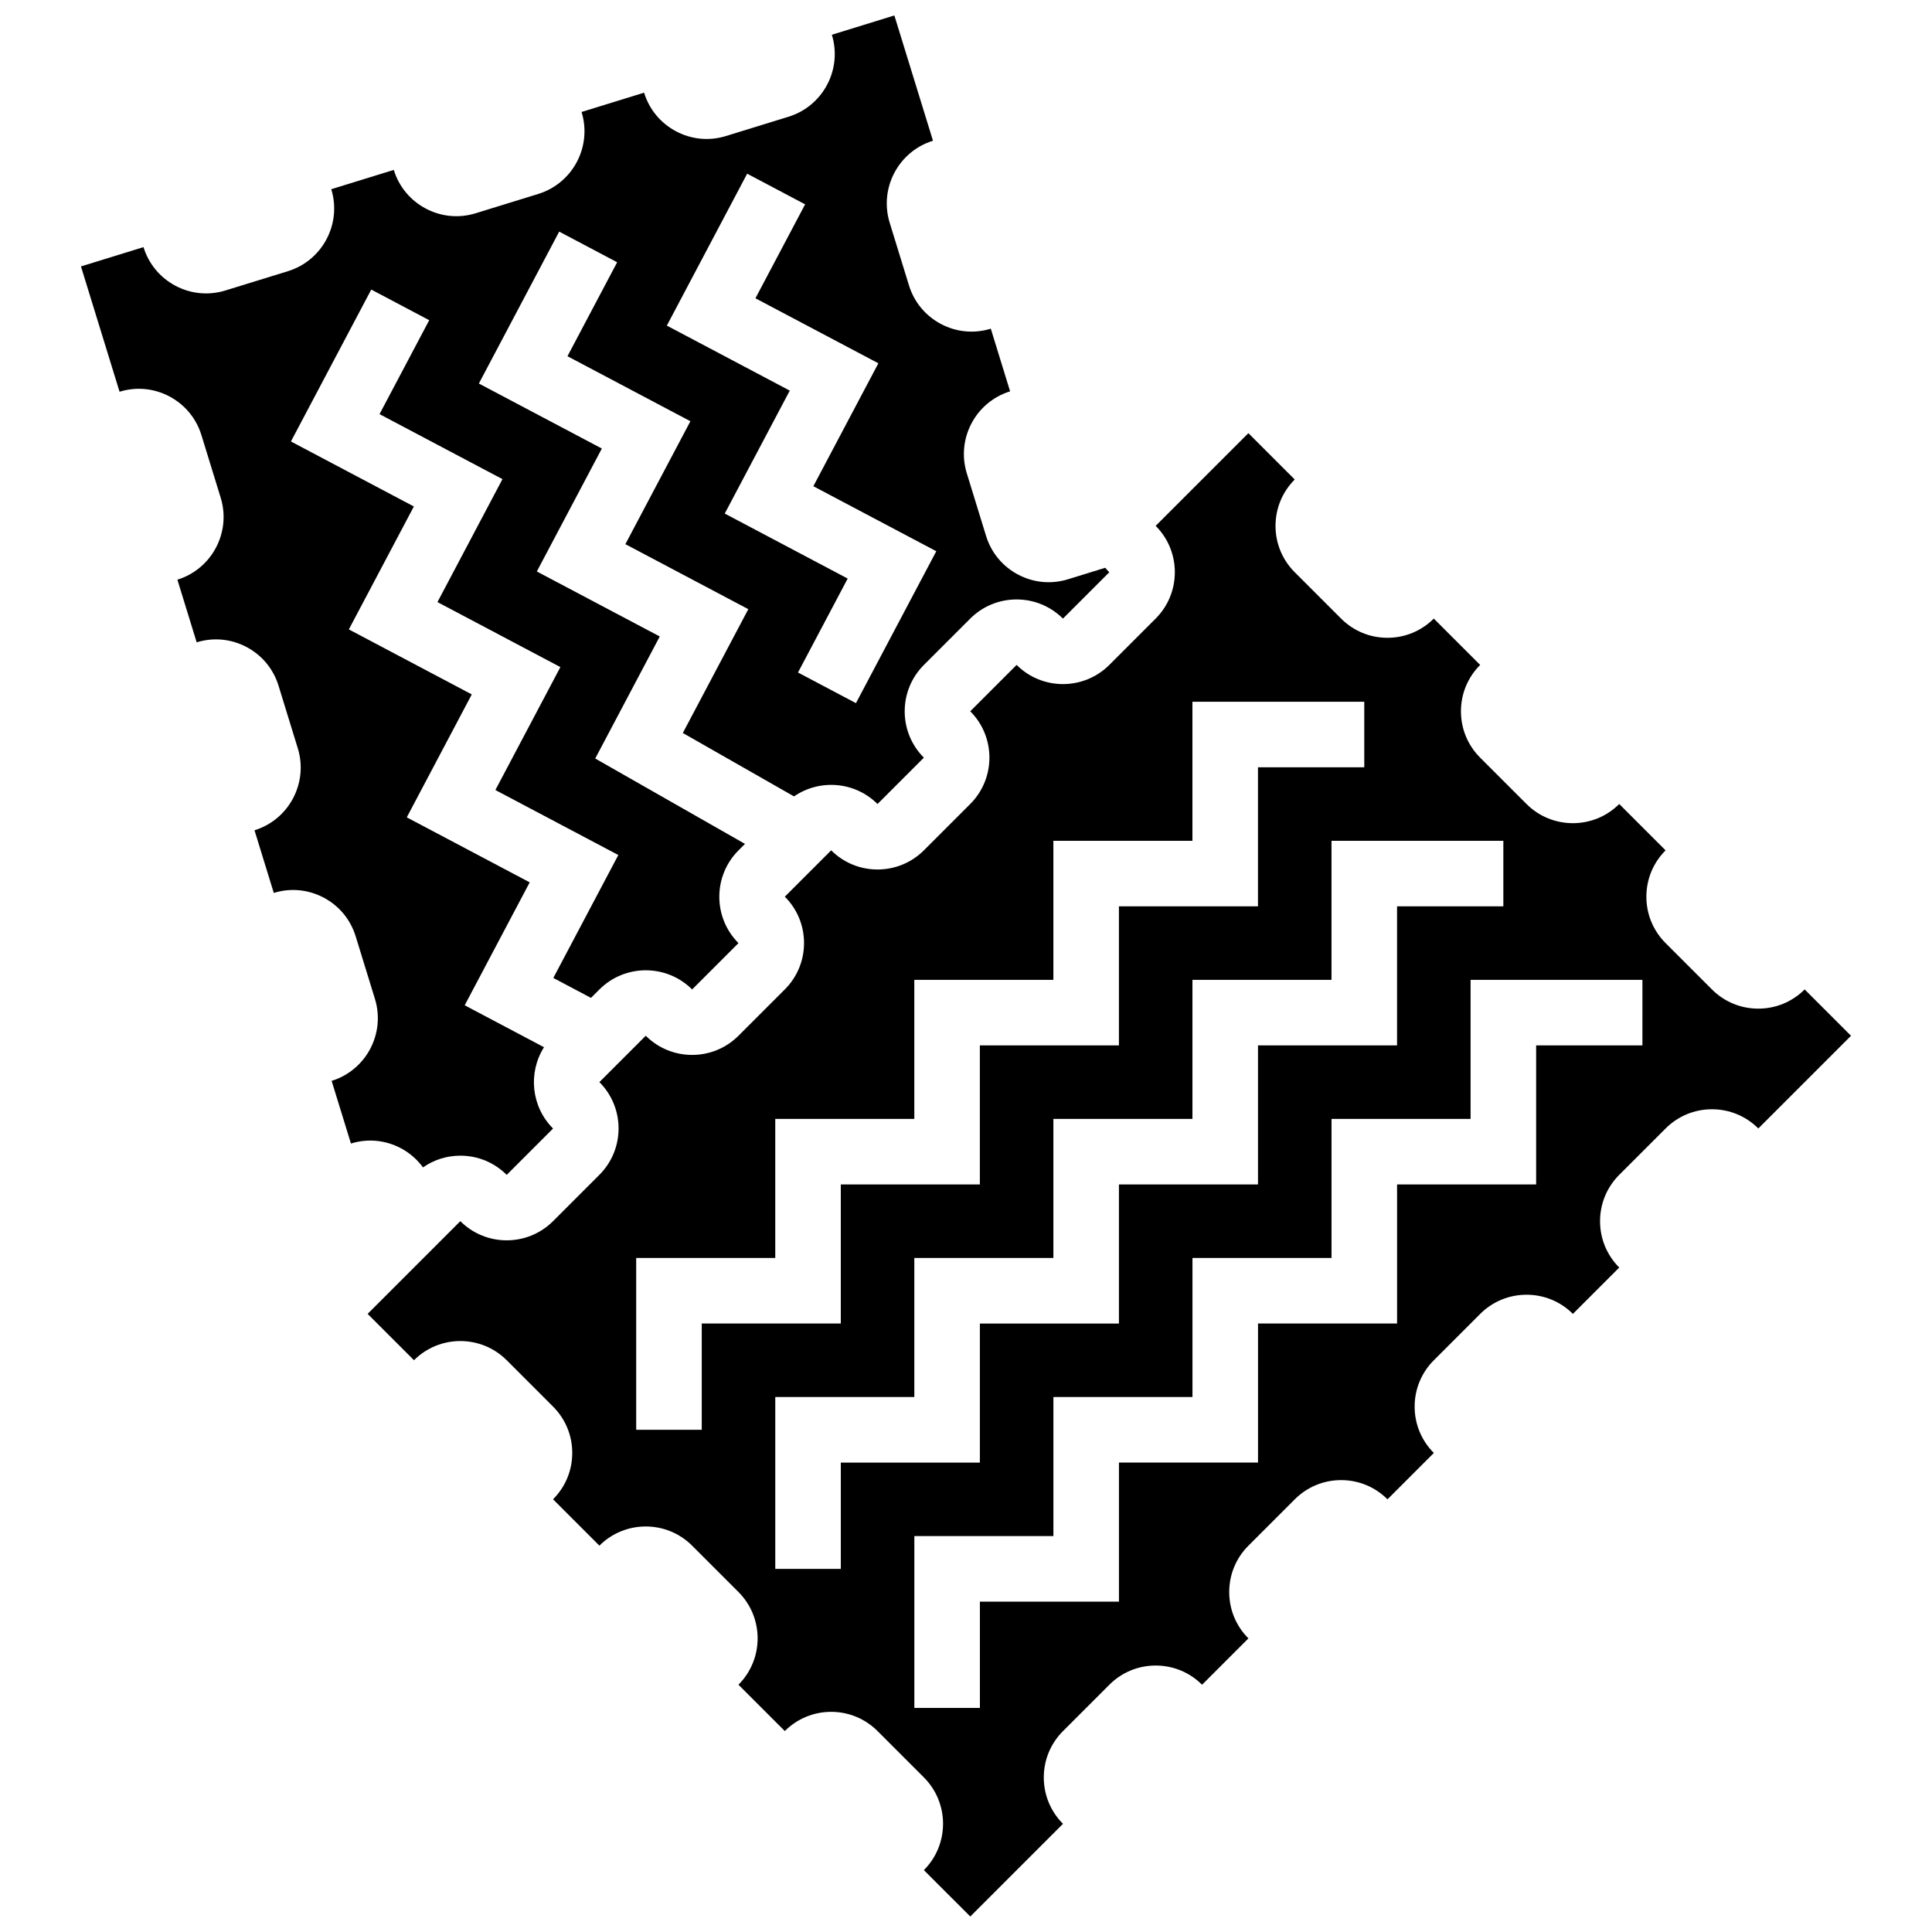 <?xml version="1.0" encoding="UTF-8"?>
<!-- Uploaded to: SVG Repo, www.svgrepo.com, Generator: SVG Repo Mixer Tools -->
<svg width="800px" height="800px" version="1.1" viewBox="144 144 512 512" xmlns="http://www.w3.org/2000/svg">
 <defs>
  <clipPath id="b">
   <path d="m165 148.09h273v307.91h-273z"/>
  </clipPath>
  <clipPath id="a">
   <path d="m241 258h394v393.9h-394z"/>
  </clipPath>
 </defs>
 <g>
  <g clip-path="url(#b)">
   <path d="m250.23 448.29c2.356 1.246 4.336 2.992 5.867 5.082 2.887-2.012 6.305-3.106 9.898-3.106 4.641 0 9.004 1.809 12.285 5.09l12.285-12.285c-5.84-5.84-6.633-14.836-2.398-21.547l-21.016-11.113 17.227-32.578-32.578-17.227 17.227-32.578-32.578-17.227 17.23-32.578-32.578-17.227 21.289-40.258 15.359 8.121-13.168 24.891 32.578 17.227-17.227 32.582 32.578 17.227-17.227 32.578 32.578 17.227-17.227 32.578 9.984 5.281 2.234-2.234c6.773-6.773 17.797-6.773 24.57 0l12.285-12.285c-6.773-6.773-6.773-17.797 0-24.566l1.723-1.723-39.688-22.629 17.102-32.34-32.578-17.227 17.23-32.578-32.59-17.23 21.289-40.258 15.359 8.121-13.168 24.902 32.578 17.227-17.23 32.578 32.578 17.227-17.355 32.816 29.469 16.805c6.762-4.656 16.113-3.992 22.125 2.019l12.285-12.285c-6.773-6.773-6.773-17.797 0-24.566l12.285-12.285c6.773-6.773 17.797-6.773 24.57 0l12.285-12.285c-0.379-0.379-0.734-0.777-1.074-1.188l-9.875 3.047c-4.434 1.367-9.137 0.926-13.234-1.246-4.098-2.172-7.109-5.809-8.473-10.242l-5.109-16.602c-2.816-9.152 2.332-18.891 11.477-21.715l-5.113-16.605c-4.418 1.367-9.117 0.926-13.219-1.246-4.098-2.172-7.109-5.809-8.473-10.242l-5.109-16.602c-2.816-9.152 2.332-18.895 11.477-21.715l-10.234-33.203-16.566 5.117c2.824 9.156-2.324 18.898-11.473 21.719l-16.582 5.117c-4.43 1.367-9.133 0.926-13.234-1.246-4.098-2.172-7.109-5.809-8.473-10.242l-16.566 5.117c2.824 9.156-2.324 18.895-11.469 21.719l-16.59 5.121c-4.434 1.367-9.137 0.926-13.234-1.246-4.098-2.172-7.109-5.809-8.473-10.242l-16.566 5.117c2.82 9.156-2.328 18.895-11.469 21.719l-16.582 5.117c-4.438 1.367-9.137 0.926-13.238-1.246-4.098-2.172-7.106-5.809-8.473-10.242l-16.57 5.117 10.227 33.207c4.418-1.371 9.117-0.926 13.219 1.246 4.098 2.172 7.109 5.809 8.473 10.242l5.109 16.602c2.816 9.152-2.332 18.895-11.477 21.715l5.113 16.605c4.418-1.371 9.117-0.926 13.219 1.246 4.098 2.172 7.109 5.809 8.473 10.242l5.109 16.602c2.816 9.152-2.332 18.895-11.477 21.715l5.113 16.605c4.418-1.371 9.117-0.926 13.223 1.246 4.098 2.172 7.106 5.809 8.473 10.242l5.109 16.602c2.816 9.152-2.332 18.895-11.477 21.715l5.117 16.605c4.422-1.371 9.121-0.93 13.223 1.242zm91.777-258.26 15.359 8.121-13.168 24.898 32.578 17.227-17.23 32.578 32.578 17.227-21.289 40.258-15.359-8.117 13.168-24.898-32.578-17.227 17.23-32.578-32.578-17.23z"/>
  </g>
  <g clip-path="url(#a)">
   <path d="m622.25 406.21c-3.281 3.281-7.644 5.09-12.285 5.09-4.641 0-9.004-1.809-12.285-5.09l-12.285-12.285c-3.281-3.281-5.09-7.644-5.09-12.285s1.809-9.004 5.09-12.285l-12.285-12.285c-6.773 6.773-17.797 6.773-24.57 0l-12.285-12.285c-3.281-3.281-5.09-7.644-5.09-12.285s1.809-9.004 5.09-12.285l-12.285-12.285c-3.281 3.281-7.644 5.09-12.285 5.09-4.641 0-9.004-1.809-12.285-5.09l-12.285-12.285c-3.281-3.281-5.09-7.644-5.09-12.285s1.809-9.004 5.09-12.285l-12.285-12.285-24.566 24.566c6.773 6.773 6.773 17.797 0 24.566l-12.285 12.285c-6.777 6.773-17.797 6.773-24.57 0l-12.285 12.285c6.773 6.773 6.773 17.793 0 24.566l-12.285 12.285c-6.773 6.773-17.797 6.773-24.57 0l-12.285 12.285c3.281 3.281 5.09 7.644 5.09 12.285s-1.809 9.004-5.09 12.285l-12.285 12.285c-6.773 6.773-17.793 6.773-24.57 0l-12.285 12.285c6.773 6.773 6.773 17.797 0 24.566l-12.285 12.285c-6.773 6.773-17.797 6.773-24.57 0l-24.566 24.566 12.285 12.285c6.773-6.773 17.797-6.773 24.566 0l12.285 12.285c3.281 3.281 5.09 7.644 5.09 12.285s-1.809 9.004-5.09 12.285l12.285 12.285c6.769-6.773 17.793-6.773 24.566 0l12.285 12.285c6.773 6.773 6.773 17.797 0 24.566l12.285 12.285c3.281-3.281 7.644-5.09 12.285-5.09 4.641 0 9.004 1.809 12.285 5.09l12.285 12.285c6.773 6.773 6.773 17.797 0 24.566l12.301 12.297 24.566-24.566c-3.281-3.281-5.09-7.644-5.09-12.285s1.809-9.004 5.09-12.285l12.285-12.285c3.281-3.281 7.644-5.09 12.285-5.09s9.004 1.809 12.285 5.09l12.285-12.285c-3.281-3.281-5.09-7.644-5.09-12.285s1.809-9.004 5.09-12.285l12.285-12.285c3.281-3.281 7.644-5.09 12.285-5.09s9.004 1.809 12.285 5.09l12.285-12.285c-3.281-3.281-5.09-7.644-5.09-12.285s1.809-9.004 5.09-12.285l12.285-12.285c6.773-6.773 17.797-6.773 24.566 0l12.285-12.285c-3.281-3.281-5.09-7.644-5.09-12.285s1.809-9.004 5.09-12.285l12.285-12.285c3.281-3.281 7.644-5.09 12.285-5.09s9.004 1.809 12.285 5.09l24.566-24.566zm-292.28 88.535v28.168h-17.371v-45.539h36.852v-36.852h36.852v-36.852h36.852v-36.852h36.852v-36.852h45.539v17.371h-28.168v36.852h-36.852v36.852h-36.852v36.852h-36.852v36.852zm36.855 36.855v28.168h-17.371v-45.539h36.852v-36.852h36.852v-36.852h36.852v-36.852h36.852v-36.852h45.539v17.371h-28.168v36.852h-36.852v36.852h-36.852v36.852h-36.852v36.852zm212.43-110.56h-28.164v36.852h-36.852v36.852h-36.852v36.852h-36.852v36.852h-36.852v28.168h-17.371v-45.539h36.852v-36.852h36.852v-36.852h36.852v-36.852h36.852v-36.852h45.539z"/>
  </g>
 </g>
</svg>